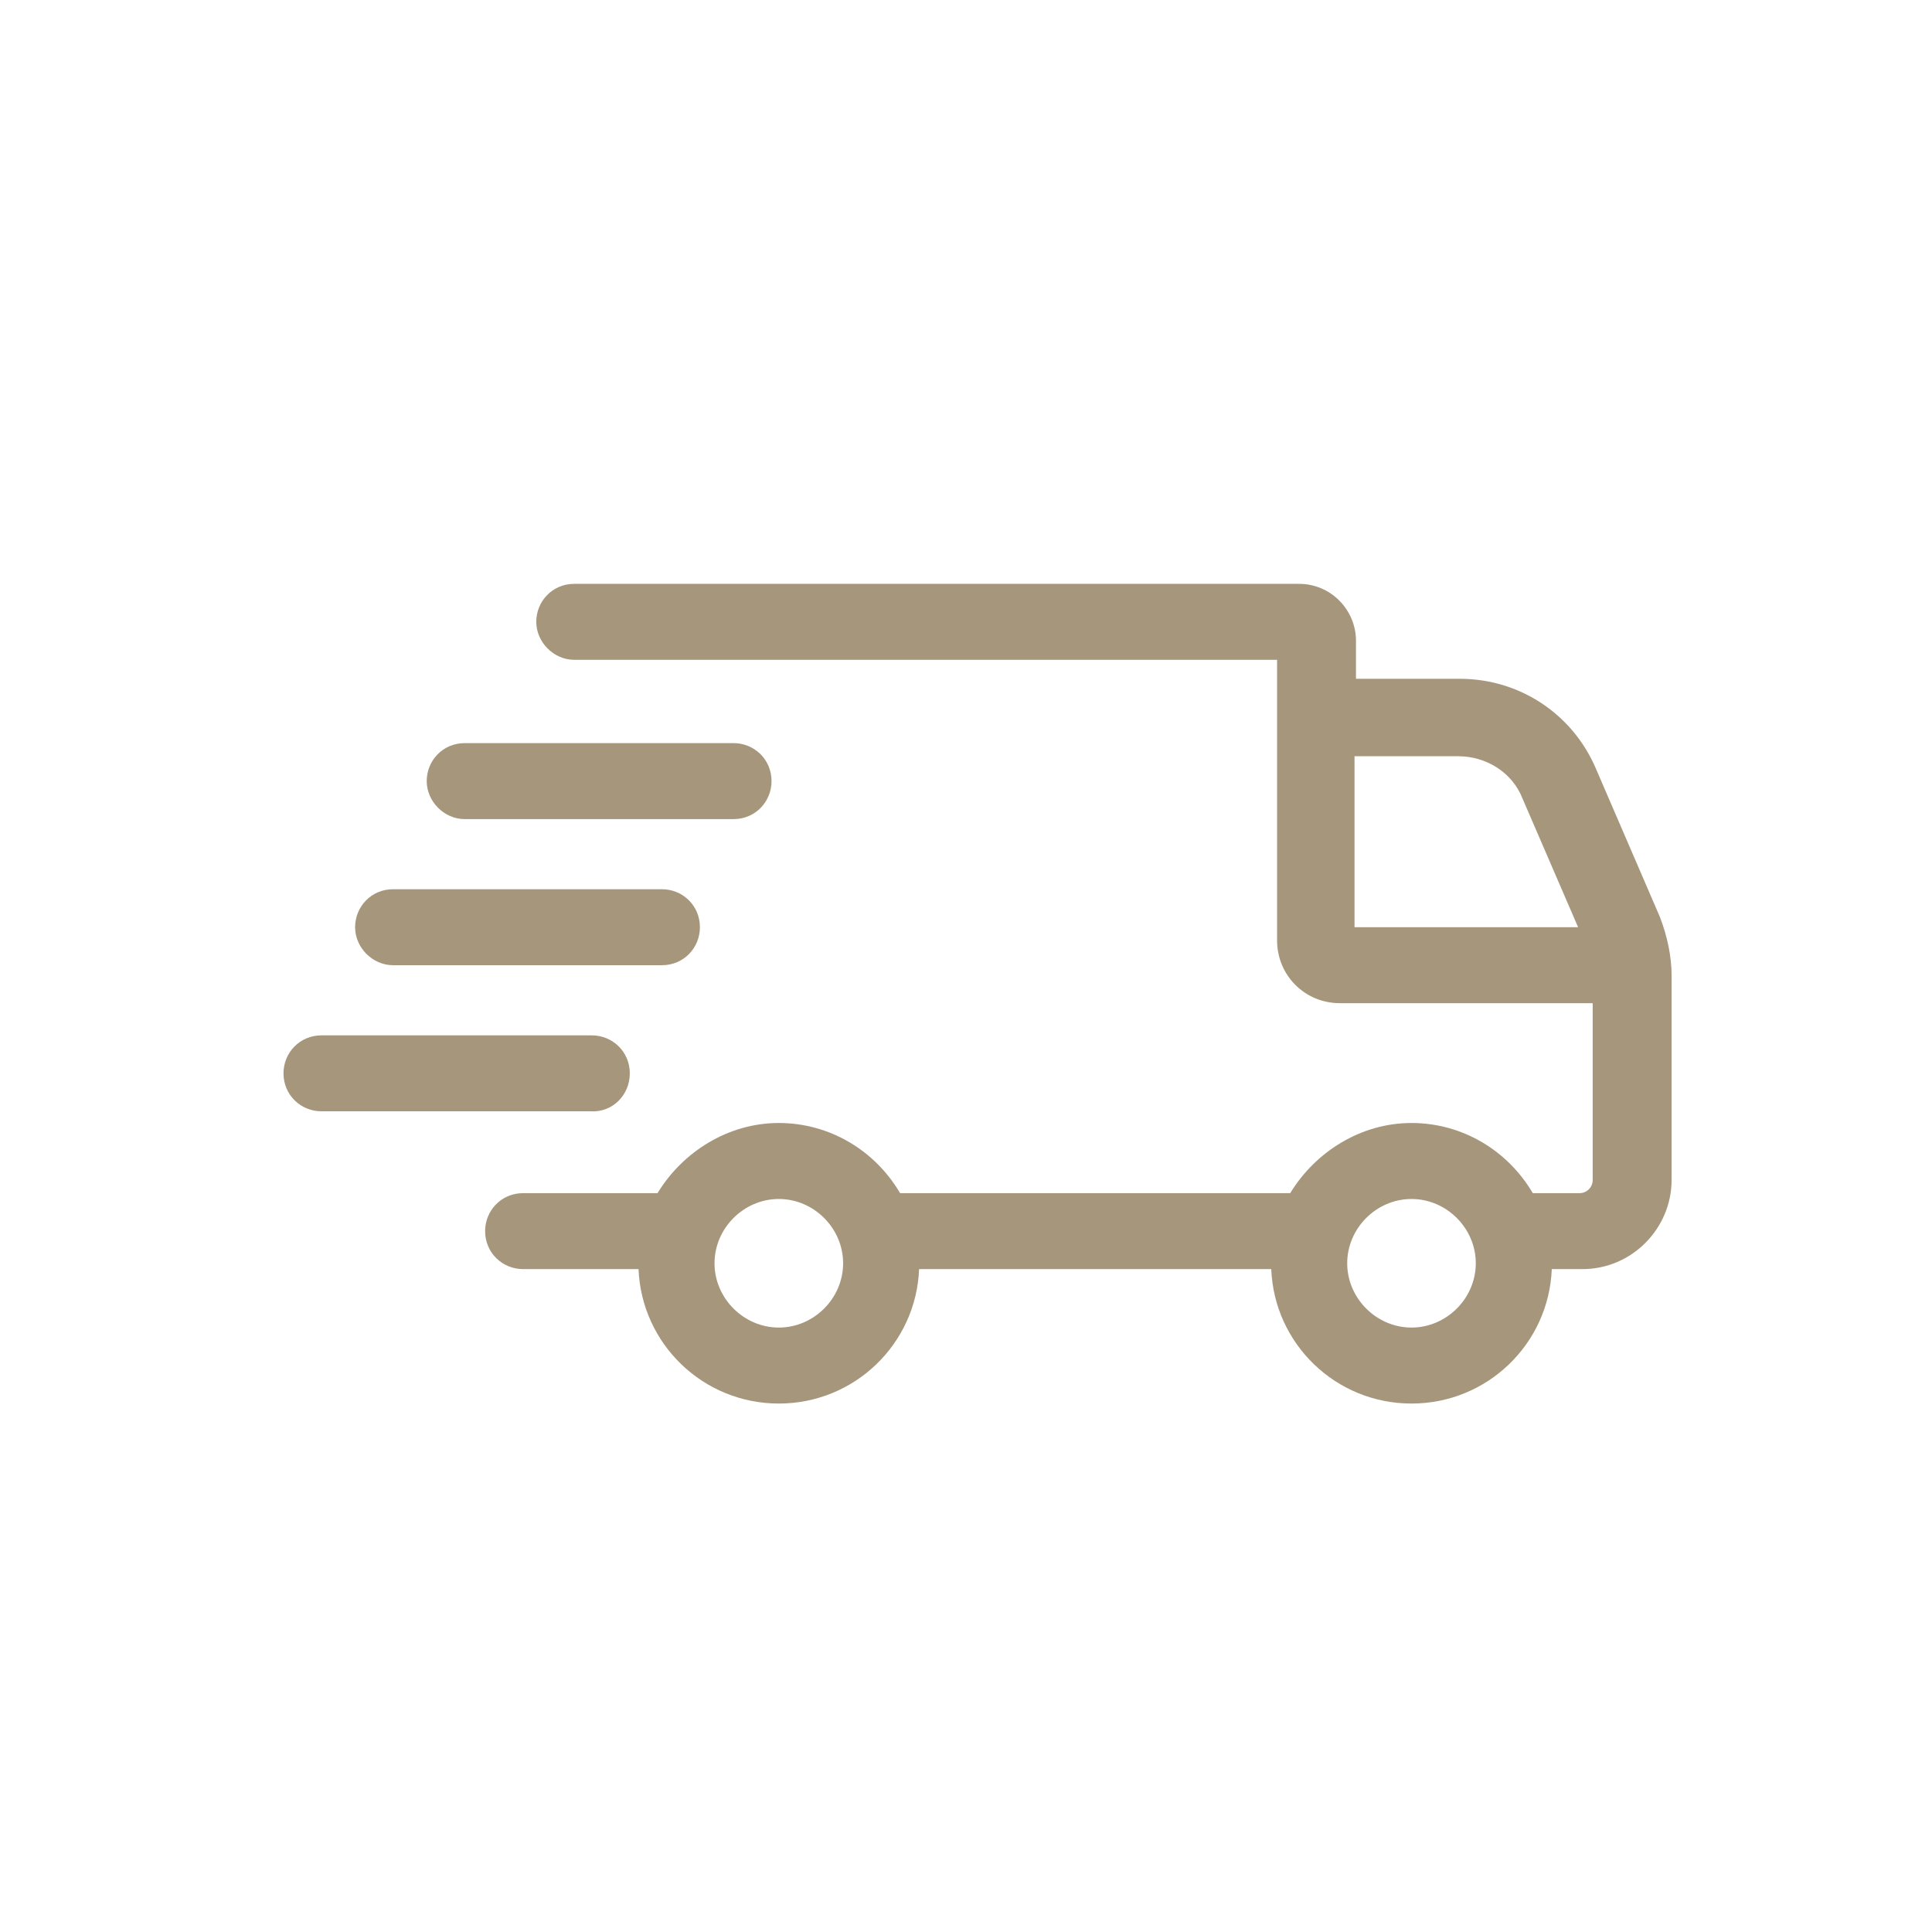 <svg xmlns="http://www.w3.org/2000/svg" fill="none" viewBox="0 0 61 61" height="61" width="61">
                        <path fill="#A6967C" d="M52.409 28.952L50.379 24.247C49.641 22.54 47.98 21.432 46.089 21.432H42.813V20.233C42.813 19.264 42.029 18.434 41.014 18.434H18.132C17.439 18.434 16.932 18.987 16.932 19.633C16.932 20.279 17.486 20.833 18.132 20.833H40.322V29.69C40.322 30.797 41.199 31.674 42.306 31.674H50.287V37.256C50.287 37.487 50.102 37.672 49.872 37.672H48.395C47.611 36.334 46.181 35.457 44.566 35.457C42.952 35.457 41.522 36.38 40.737 37.672H28.419C27.635 36.334 26.205 35.457 24.59 35.457C22.976 35.457 21.546 36.38 20.761 37.672H16.517C15.825 37.672 15.317 38.225 15.317 38.871C15.317 39.563 15.871 40.07 16.517 40.07H20.161C20.254 42.423 22.191 44.315 24.59 44.315C26.989 44.315 28.927 42.423 29.019 40.07H40.138C40.23 42.423 42.167 44.315 44.566 44.315C46.965 44.315 48.903 42.423 48.995 40.07H49.964C51.532 40.07 52.778 38.779 52.778 37.256V30.797C52.778 30.198 52.64 29.552 52.409 28.952ZM24.59 41.916C23.483 41.916 22.56 40.993 22.56 39.886C22.56 38.779 23.483 37.856 24.59 37.856C25.698 37.856 26.62 38.779 26.62 39.886C26.62 40.993 25.698 41.916 24.59 41.916ZM44.566 41.916C43.459 41.916 42.536 40.993 42.536 39.886C42.536 38.779 43.459 37.856 44.566 37.856C45.673 37.856 46.596 38.779 46.596 39.886C46.596 40.993 45.673 41.916 44.566 41.916ZM42.767 23.877H46.043C46.919 23.877 47.75 24.385 48.072 25.215L49.826 29.275H42.767V23.877Z"></path>
                        <path fill="#A6967C" d="M14.672 25.862H23.161C23.853 25.862 24.36 25.308 24.36 24.662C24.36 23.97 23.807 23.463 23.161 23.463H14.672C13.98 23.463 13.473 24.017 13.473 24.662C13.473 25.308 14.026 25.862 14.672 25.862Z"></path>
                        <path fill="#A6967C" d="M12.411 30.475H20.9C21.592 30.475 22.099 29.922 22.099 29.276C22.099 28.584 21.546 28.076 20.9 28.076H12.411C11.719 28.076 11.212 28.63 11.212 29.276C11.212 29.922 11.765 30.475 12.411 30.475Z"></path>
                        <path fill="#A6967C" d="M19.885 33.889C19.885 33.197 19.331 32.69 18.685 32.69H10.151C9.459 32.69 8.951 33.243 8.951 33.889C8.951 34.581 9.505 35.088 10.151 35.088H18.639C19.331 35.135 19.885 34.581 19.885 33.889Z"></path>
                    </svg>